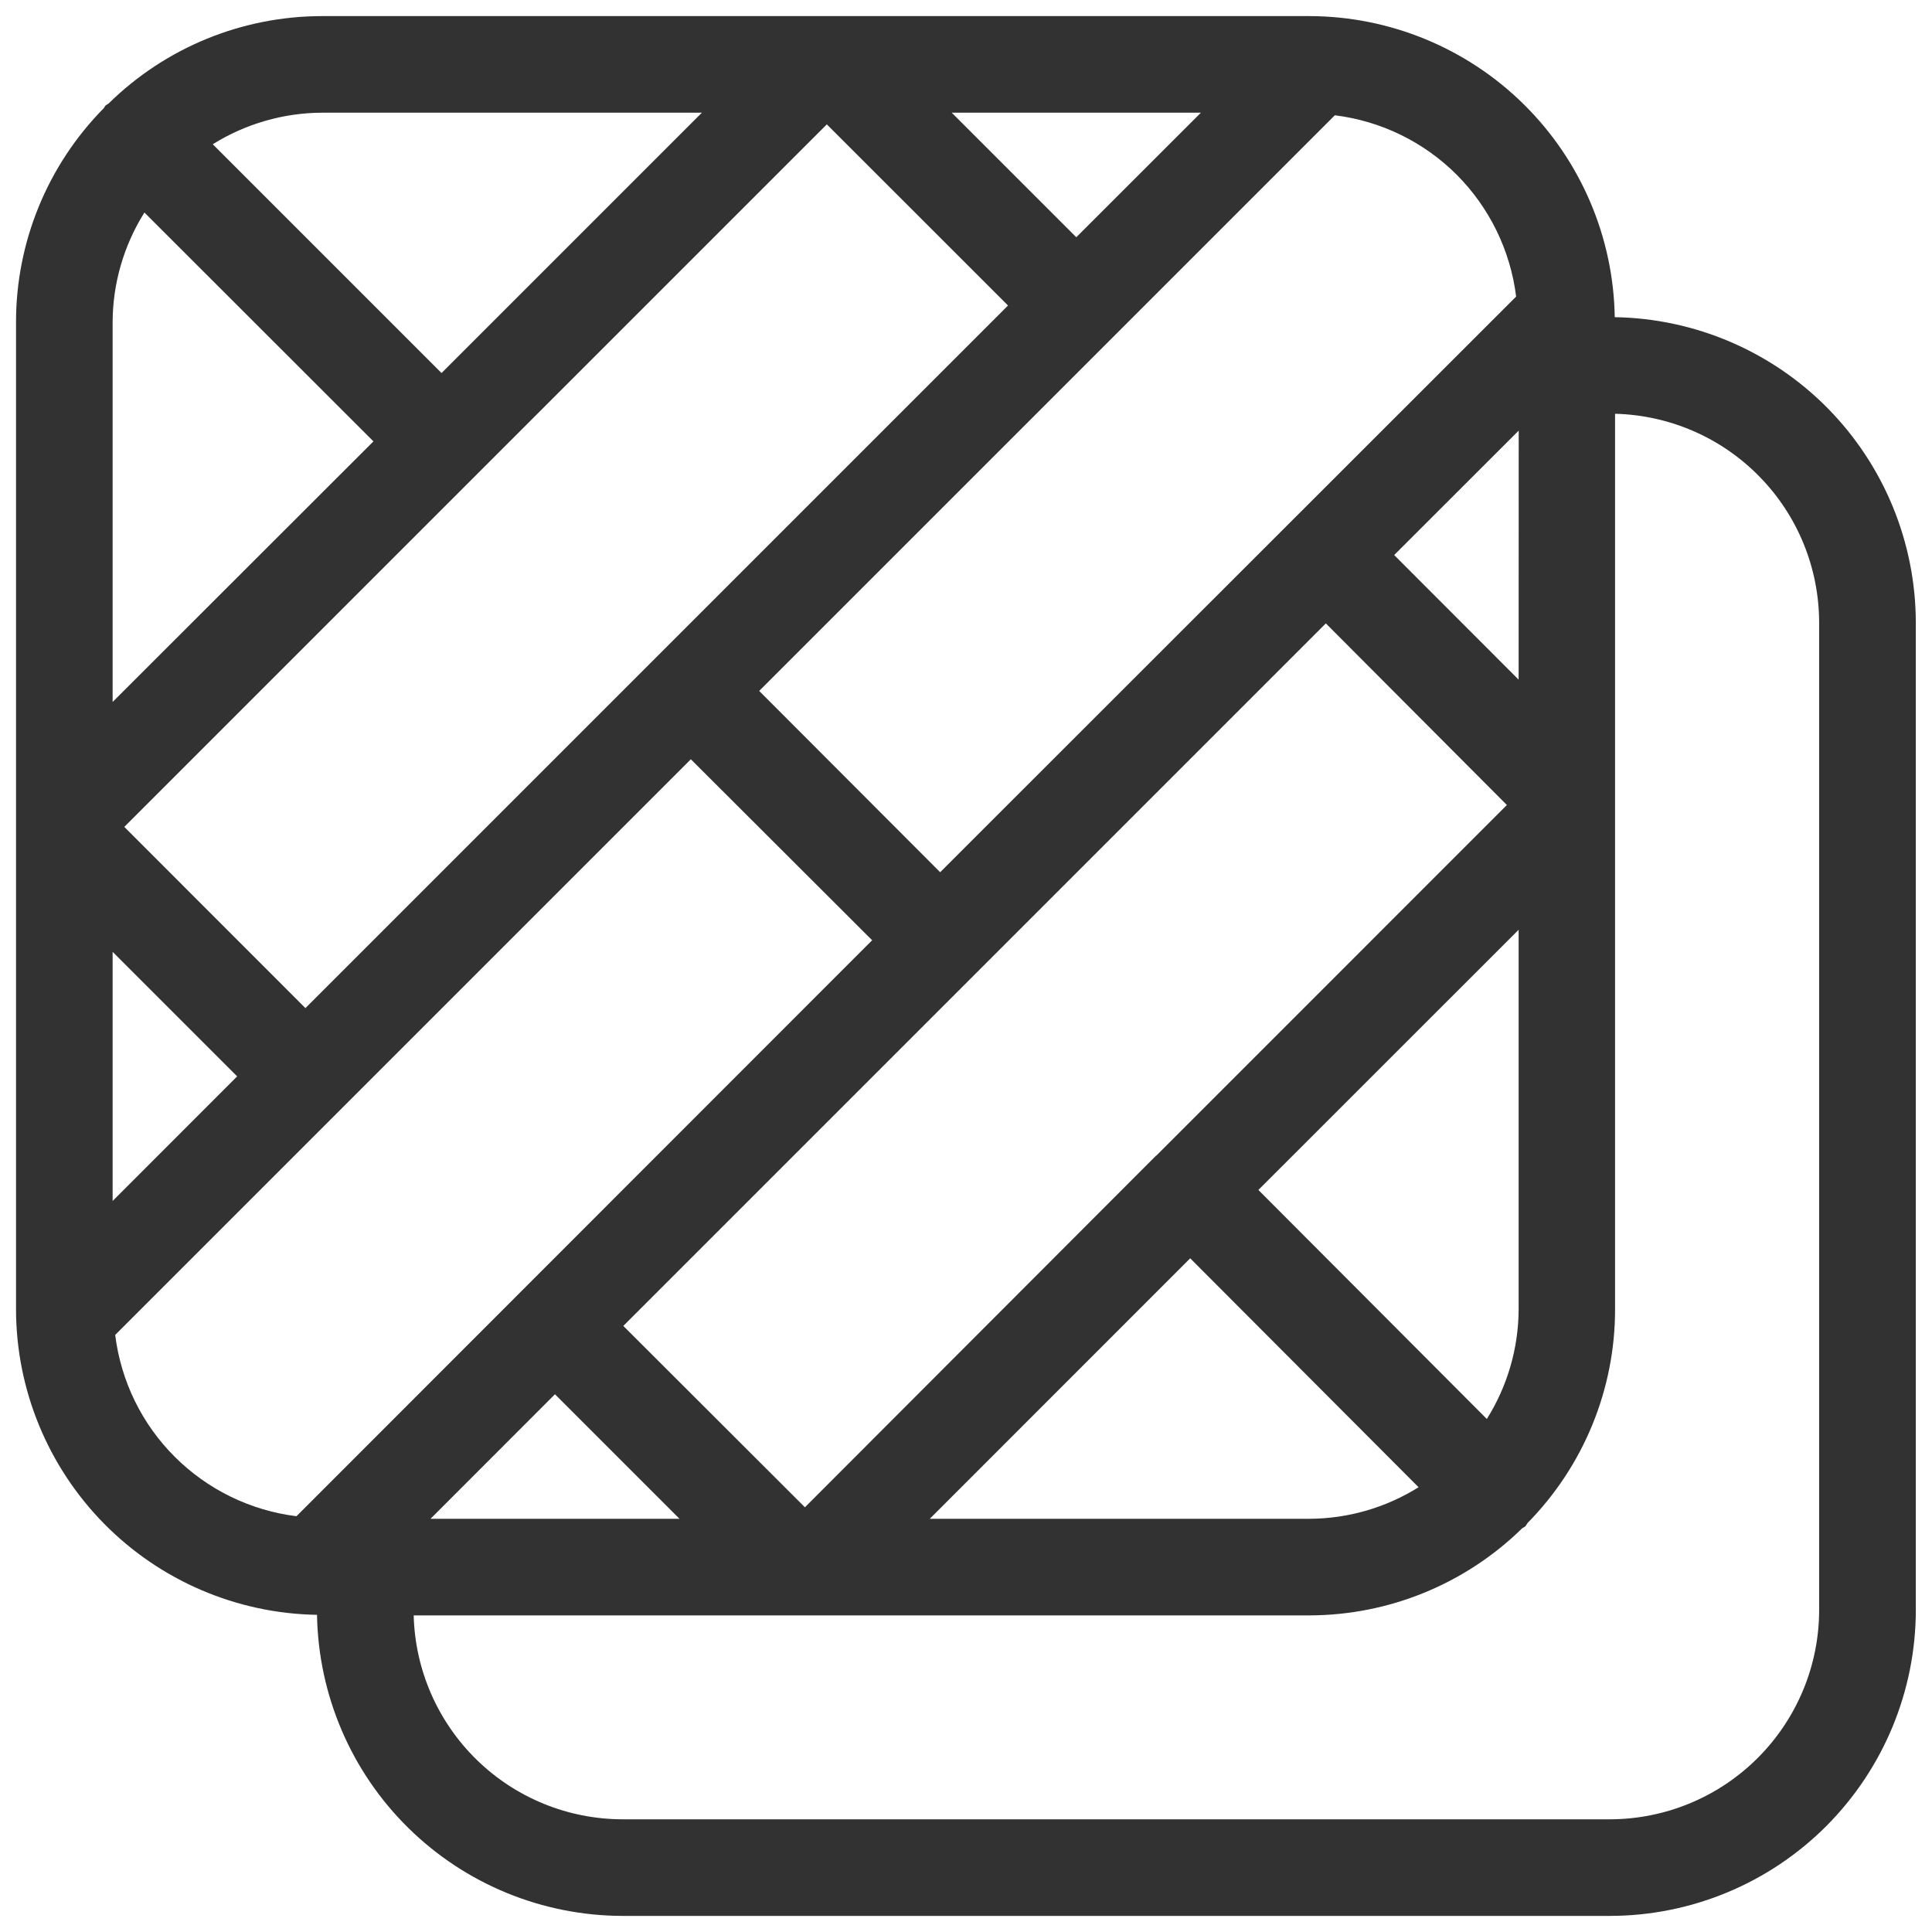 <svg width="24" height="24" viewBox="0 0 24 24" fill="none" xmlns="http://www.w3.org/2000/svg">
<g clip-path="url(#clip0_1135_72416)">
<path d="M3.938 20.06C3.955 21.056 4.361 22.007 5.071 22.706C5.78 23.405 6.736 23.798 7.733 23.8H19.999C21.007 23.799 21.973 23.398 22.685 22.686C23.397 21.973 23.798 21.008 23.799 20V7.734C23.797 6.737 23.404 5.782 22.705 5.072C22.006 4.363 21.055 3.956 20.059 3.94C20.043 2.944 19.637 1.994 18.927 1.294C18.218 0.595 17.262 0.202 16.266 0.2H3.999C3.008 0.201 2.057 0.59 1.35 1.285C1.337 1.293 1.324 1.301 1.312 1.31C1.302 1.319 1.299 1.333 1.29 1.343C0.591 2.051 0.199 3.006 0.199 4V16.267C0.201 17.263 0.594 18.218 1.293 18.928C1.992 19.637 2.942 20.044 3.938 20.06ZM1.399 4C1.401 3.519 1.538 3.048 1.794 2.64L4.639 5.483L1.399 8.72V4ZM13.37 2.947L11.823 1.4H14.918L13.37 2.947ZM12.522 3.795L3.794 12.523L1.544 10.272L10.271 1.545L12.522 3.795ZM1.399 11.824L2.946 13.371L1.399 14.919V11.824ZM1.431 16.583L8.582 9.432L10.834 11.68L3.683 18.835C3.111 18.764 2.578 18.504 2.17 18.096C1.762 17.689 1.502 17.156 1.431 16.583ZM16.47 7.744L18.719 10L14.363 14.357H14.358L14.354 14.363L9.999 18.724L7.743 16.471L16.47 7.744ZM6.894 17.32L8.441 18.867H5.348L6.894 17.32ZM14.785 15.631L17.622 18.475C17.214 18.73 16.743 18.866 16.262 18.867H11.55L14.785 15.631ZM18.865 16.267C18.863 16.748 18.726 17.219 18.47 17.627L15.632 14.782L18.865 11.55V16.267ZM18.865 8.443L17.319 6.895L18.866 5.349L18.865 8.443ZM22.598 7.734V20C22.598 20.689 22.323 21.35 21.836 21.837C21.349 22.325 20.688 22.599 19.999 22.6H7.733C7.056 22.599 6.406 22.334 5.921 21.86C5.437 21.387 5.156 20.744 5.139 20.067H16.266C17.253 20.065 18.2 19.678 18.906 18.988C18.92 18.976 18.937 18.971 18.95 18.959C18.959 18.946 18.968 18.933 18.976 18.919C19.672 18.212 20.063 17.259 20.063 16.267V5.14C20.741 5.157 21.385 5.437 21.858 5.922C22.332 6.406 22.597 7.056 22.598 7.734ZM18.834 3.684L11.679 10.835L9.431 8.583L16.582 1.432C17.155 1.503 17.688 1.763 18.096 2.171C18.503 2.579 18.763 3.112 18.834 3.684ZM8.719 1.4L5.485 4.634L2.643 1.792C3.05 1.538 3.52 1.402 3.999 1.4H8.719Z" fill="#333232"/>
</g>
<defs>
<clipPath id="clip0_1135_72416">
<rect width="24" height="24" fill="white"/>
</clipPath>
</defs>
</svg>

